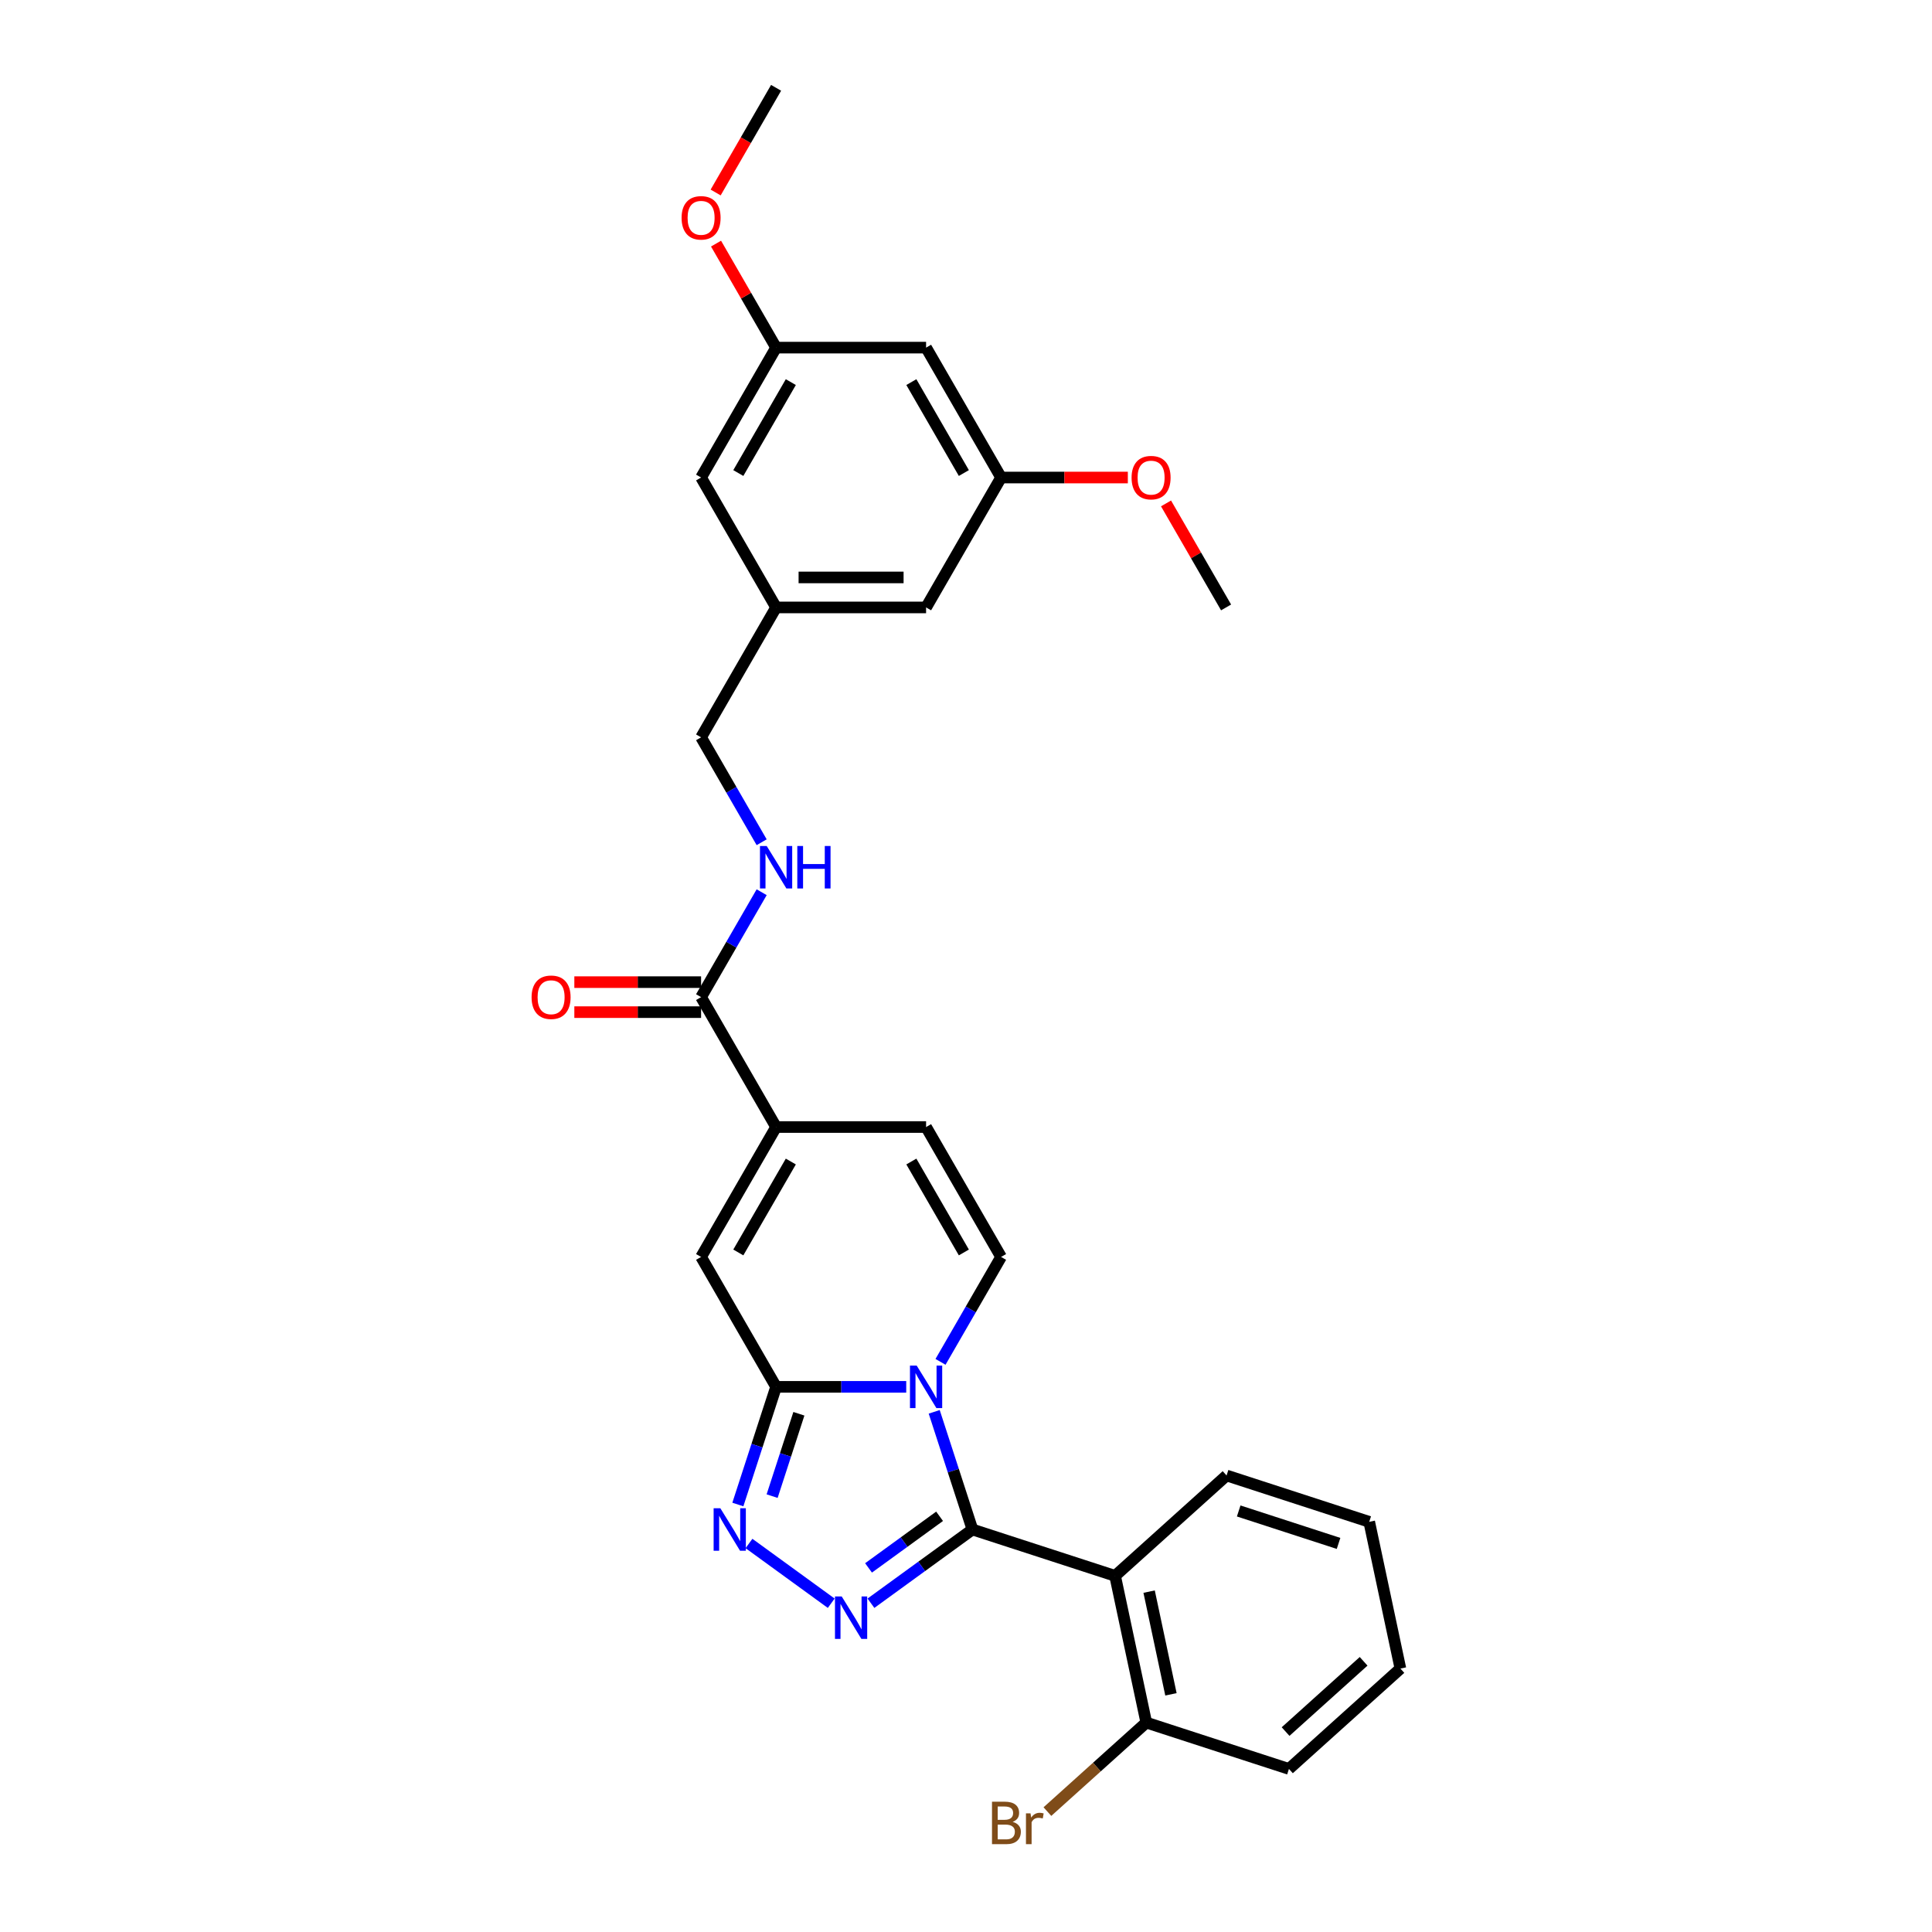 <?xml version='1.0' encoding='iso-8859-1'?>
<svg version='1.1' baseProfile='full'
              xmlns='http://www.w3.org/2000/svg'
                      xmlns:rdkit='http://www.rdkit.org/xml'
                      xmlns:xlink='http://www.w3.org/1999/xlink'
                  xml:space='preserve'
width='1000px' height='1000px' viewBox='0 0 1000 1000'>
<!-- END OF HEADER -->
<rect style='opacity:1.0;fill:#FFFFFF;stroke:none' width='1000' height='1000' x='0' y='0'> </rect>
<path class='bond-0' d='M 483.544,730.763 L 493.438,761.215' style='fill:none;fill-rule:evenodd;stroke:#0000FF;stroke-width:6px;stroke-linecap:butt;stroke-linejoin:miter;stroke-opacity:1' />
<path class='bond-0' d='M 493.438,761.215 L 503.333,791.667' style='fill:none;fill-rule:evenodd;stroke:#000000;stroke-width:6px;stroke-linecap:butt;stroke-linejoin:miter;stroke-opacity:1' />
<path class='bond-1' d='M 469.061,717.828 L 435.382,717.828' style='fill:none;fill-rule:evenodd;stroke:#0000FF;stroke-width:6px;stroke-linecap:butt;stroke-linejoin:miter;stroke-opacity:1' />
<path class='bond-1' d='M 435.382,717.828 L 401.702,717.828' style='fill:none;fill-rule:evenodd;stroke:#000000;stroke-width:6px;stroke-linecap:butt;stroke-linejoin:miter;stroke-opacity:1' />
<path class='bond-5' d='M 486.809,704.893 L 502.484,677.742' style='fill:none;fill-rule:evenodd;stroke:#0000FF;stroke-width:6px;stroke-linecap:butt;stroke-linejoin:miter;stroke-opacity:1' />
<path class='bond-5' d='M 502.484,677.742 L 518.16,650.591' style='fill:none;fill-rule:evenodd;stroke:#000000;stroke-width:6px;stroke-linecap:butt;stroke-linejoin:miter;stroke-opacity:1' />
<path class='bond-2' d='M 503.333,791.667 L 477.067,810.75' style='fill:none;fill-rule:evenodd;stroke:#000000;stroke-width:6px;stroke-linecap:butt;stroke-linejoin:miter;stroke-opacity:1' />
<path class='bond-2' d='M 477.067,810.75 L 450.801,829.834' style='fill:none;fill-rule:evenodd;stroke:#0000FF;stroke-width:6px;stroke-linecap:butt;stroke-linejoin:miter;stroke-opacity:1' />
<path class='bond-2' d='M 486.326,784.83 L 467.94,798.188' style='fill:none;fill-rule:evenodd;stroke:#000000;stroke-width:6px;stroke-linecap:butt;stroke-linejoin:miter;stroke-opacity:1' />
<path class='bond-2' d='M 467.94,798.188 L 449.553,811.546' style='fill:none;fill-rule:evenodd;stroke:#0000FF;stroke-width:6px;stroke-linecap:butt;stroke-linejoin:miter;stroke-opacity:1' />
<path class='bond-4' d='M 503.333,791.667 L 577.172,815.659' style='fill:none;fill-rule:evenodd;stroke:#000000;stroke-width:6px;stroke-linecap:butt;stroke-linejoin:miter;stroke-opacity:1' />
<path class='bond-3' d='M 401.702,717.828 L 391.807,748.28' style='fill:none;fill-rule:evenodd;stroke:#000000;stroke-width:6px;stroke-linecap:butt;stroke-linejoin:miter;stroke-opacity:1' />
<path class='bond-3' d='M 391.807,748.28 L 381.913,778.732' style='fill:none;fill-rule:evenodd;stroke:#0000FF;stroke-width:6px;stroke-linecap:butt;stroke-linejoin:miter;stroke-opacity:1' />
<path class='bond-3' d='M 413.501,731.762 L 406.575,753.078' style='fill:none;fill-rule:evenodd;stroke:#000000;stroke-width:6px;stroke-linecap:butt;stroke-linejoin:miter;stroke-opacity:1' />
<path class='bond-3' d='M 406.575,753.078 L 399.649,774.395' style='fill:none;fill-rule:evenodd;stroke:#0000FF;stroke-width:6px;stroke-linecap:butt;stroke-linejoin:miter;stroke-opacity:1' />
<path class='bond-7' d='M 401.702,717.828 L 362.882,650.591' style='fill:none;fill-rule:evenodd;stroke:#000000;stroke-width:6px;stroke-linecap:butt;stroke-linejoin:miter;stroke-opacity:1' />
<path class='bond-30' d='M 430.242,829.834 L 387.672,798.905' style='fill:none;fill-rule:evenodd;stroke:#0000FF;stroke-width:6px;stroke-linecap:butt;stroke-linejoin:miter;stroke-opacity:1' />
<path class='bond-11' d='M 577.172,815.659 L 593.314,891.601' style='fill:none;fill-rule:evenodd;stroke:#000000;stroke-width:6px;stroke-linecap:butt;stroke-linejoin:miter;stroke-opacity:1' />
<path class='bond-11' d='M 594.781,823.822 L 606.081,876.981' style='fill:none;fill-rule:evenodd;stroke:#000000;stroke-width:6px;stroke-linecap:butt;stroke-linejoin:miter;stroke-opacity:1' />
<path class='bond-21' d='M 577.172,815.659 L 634.869,763.708' style='fill:none;fill-rule:evenodd;stroke:#000000;stroke-width:6px;stroke-linecap:butt;stroke-linejoin:miter;stroke-opacity:1' />
<path class='bond-9' d='M 518.16,650.591 L 479.341,583.353' style='fill:none;fill-rule:evenodd;stroke:#000000;stroke-width:6px;stroke-linecap:butt;stroke-linejoin:miter;stroke-opacity:1' />
<path class='bond-9' d='M 498.89,648.269 L 471.716,601.203' style='fill:none;fill-rule:evenodd;stroke:#000000;stroke-width:6px;stroke-linecap:butt;stroke-linejoin:miter;stroke-opacity:1' />
<path class='bond-6' d='M 401.702,583.353 L 479.341,583.353' style='fill:none;fill-rule:evenodd;stroke:#000000;stroke-width:6px;stroke-linecap:butt;stroke-linejoin:miter;stroke-opacity:1' />
<path class='bond-8' d='M 401.702,583.353 L 362.882,516.116' style='fill:none;fill-rule:evenodd;stroke:#000000;stroke-width:6px;stroke-linecap:butt;stroke-linejoin:miter;stroke-opacity:1' />
<path class='bond-29' d='M 401.702,583.353 L 362.882,650.591' style='fill:none;fill-rule:evenodd;stroke:#000000;stroke-width:6px;stroke-linecap:butt;stroke-linejoin:miter;stroke-opacity:1' />
<path class='bond-29' d='M 409.326,601.203 L 382.153,648.269' style='fill:none;fill-rule:evenodd;stroke:#000000;stroke-width:6px;stroke-linecap:butt;stroke-linejoin:miter;stroke-opacity:1' />
<path class='bond-10' d='M 362.882,516.116 L 378.558,488.965' style='fill:none;fill-rule:evenodd;stroke:#000000;stroke-width:6px;stroke-linecap:butt;stroke-linejoin:miter;stroke-opacity:1' />
<path class='bond-10' d='M 378.558,488.965 L 394.234,461.813' style='fill:none;fill-rule:evenodd;stroke:#0000FF;stroke-width:6px;stroke-linecap:butt;stroke-linejoin:miter;stroke-opacity:1' />
<path class='bond-13' d='M 362.882,508.352 L 330.08,508.352' style='fill:none;fill-rule:evenodd;stroke:#000000;stroke-width:6px;stroke-linecap:butt;stroke-linejoin:miter;stroke-opacity:1' />
<path class='bond-13' d='M 330.08,508.352 L 297.277,508.352' style='fill:none;fill-rule:evenodd;stroke:#FF0000;stroke-width:6px;stroke-linecap:butt;stroke-linejoin:miter;stroke-opacity:1' />
<path class='bond-13' d='M 362.882,523.88 L 330.08,523.88' style='fill:none;fill-rule:evenodd;stroke:#000000;stroke-width:6px;stroke-linecap:butt;stroke-linejoin:miter;stroke-opacity:1' />
<path class='bond-13' d='M 330.08,523.88 L 297.277,523.88' style='fill:none;fill-rule:evenodd;stroke:#FF0000;stroke-width:6px;stroke-linecap:butt;stroke-linejoin:miter;stroke-opacity:1' />
<path class='bond-17' d='M 394.234,435.944 L 378.558,408.793' style='fill:none;fill-rule:evenodd;stroke:#0000FF;stroke-width:6px;stroke-linecap:butt;stroke-linejoin:miter;stroke-opacity:1' />
<path class='bond-17' d='M 378.558,408.793 L 362.882,381.641' style='fill:none;fill-rule:evenodd;stroke:#000000;stroke-width:6px;stroke-linecap:butt;stroke-linejoin:miter;stroke-opacity:1' />
<path class='bond-20' d='M 593.314,891.601 L 567.726,914.64' style='fill:none;fill-rule:evenodd;stroke:#000000;stroke-width:6px;stroke-linecap:butt;stroke-linejoin:miter;stroke-opacity:1' />
<path class='bond-20' d='M 567.726,914.64 L 542.138,937.68' style='fill:none;fill-rule:evenodd;stroke:#7F4C19;stroke-width:6px;stroke-linecap:butt;stroke-linejoin:miter;stroke-opacity:1' />
<path class='bond-24' d='M 593.314,891.601 L 667.153,915.593' style='fill:none;fill-rule:evenodd;stroke:#000000;stroke-width:6px;stroke-linecap:butt;stroke-linejoin:miter;stroke-opacity:1' />
<path class='bond-12' d='M 479.341,179.929 L 518.16,247.167' style='fill:none;fill-rule:evenodd;stroke:#000000;stroke-width:6px;stroke-linecap:butt;stroke-linejoin:miter;stroke-opacity:1' />
<path class='bond-12' d='M 471.716,197.779 L 498.89,244.845' style='fill:none;fill-rule:evenodd;stroke:#000000;stroke-width:6px;stroke-linecap:butt;stroke-linejoin:miter;stroke-opacity:1' />
<path class='bond-32' d='M 479.341,179.929 L 401.702,179.929' style='fill:none;fill-rule:evenodd;stroke:#000000;stroke-width:6px;stroke-linecap:butt;stroke-linejoin:miter;stroke-opacity:1' />
<path class='bond-14' d='M 401.702,179.929 L 362.882,247.167' style='fill:none;fill-rule:evenodd;stroke:#000000;stroke-width:6px;stroke-linecap:butt;stroke-linejoin:miter;stroke-opacity:1' />
<path class='bond-14' d='M 409.326,197.779 L 382.153,244.845' style='fill:none;fill-rule:evenodd;stroke:#000000;stroke-width:6px;stroke-linecap:butt;stroke-linejoin:miter;stroke-opacity:1' />
<path class='bond-22' d='M 401.702,179.929 L 386.16,153.011' style='fill:none;fill-rule:evenodd;stroke:#000000;stroke-width:6px;stroke-linecap:butt;stroke-linejoin:miter;stroke-opacity:1' />
<path class='bond-22' d='M 386.16,153.011 L 370.619,126.092' style='fill:none;fill-rule:evenodd;stroke:#FF0000;stroke-width:6px;stroke-linecap:butt;stroke-linejoin:miter;stroke-opacity:1' />
<path class='bond-15' d='M 518.16,247.167 L 479.341,314.404' style='fill:none;fill-rule:evenodd;stroke:#000000;stroke-width:6px;stroke-linecap:butt;stroke-linejoin:miter;stroke-opacity:1' />
<path class='bond-23' d='M 518.16,247.167 L 550.963,247.167' style='fill:none;fill-rule:evenodd;stroke:#000000;stroke-width:6px;stroke-linecap:butt;stroke-linejoin:miter;stroke-opacity:1' />
<path class='bond-23' d='M 550.963,247.167 L 583.765,247.167' style='fill:none;fill-rule:evenodd;stroke:#FF0000;stroke-width:6px;stroke-linecap:butt;stroke-linejoin:miter;stroke-opacity:1' />
<path class='bond-16' d='M 401.702,314.404 L 362.882,381.641' style='fill:none;fill-rule:evenodd;stroke:#000000;stroke-width:6px;stroke-linecap:butt;stroke-linejoin:miter;stroke-opacity:1' />
<path class='bond-18' d='M 401.702,314.404 L 362.882,247.167' style='fill:none;fill-rule:evenodd;stroke:#000000;stroke-width:6px;stroke-linecap:butt;stroke-linejoin:miter;stroke-opacity:1' />
<path class='bond-19' d='M 401.702,314.404 L 479.341,314.404' style='fill:none;fill-rule:evenodd;stroke:#000000;stroke-width:6px;stroke-linecap:butt;stroke-linejoin:miter;stroke-opacity:1' />
<path class='bond-19' d='M 413.348,298.876 L 467.695,298.876' style='fill:none;fill-rule:evenodd;stroke:#000000;stroke-width:6px;stroke-linecap:butt;stroke-linejoin:miter;stroke-opacity:1' />
<path class='bond-27' d='M 634.869,763.708 L 708.708,787.7' style='fill:none;fill-rule:evenodd;stroke:#000000;stroke-width:6px;stroke-linecap:butt;stroke-linejoin:miter;stroke-opacity:1' />
<path class='bond-27' d='M 641.146,782.075 L 692.833,798.869' style='fill:none;fill-rule:evenodd;stroke:#000000;stroke-width:6px;stroke-linecap:butt;stroke-linejoin:miter;stroke-opacity:1' />
<path class='bond-26' d='M 370.422,99.633 L 386.062,72.544' style='fill:none;fill-rule:evenodd;stroke:#FF0000;stroke-width:6px;stroke-linecap:butt;stroke-linejoin:miter;stroke-opacity:1' />
<path class='bond-26' d='M 386.062,72.544 L 401.702,45.455' style='fill:none;fill-rule:evenodd;stroke:#000000;stroke-width:6px;stroke-linecap:butt;stroke-linejoin:miter;stroke-opacity:1' />
<path class='bond-25' d='M 603.536,260.567 L 619.077,287.485' style='fill:none;fill-rule:evenodd;stroke:#FF0000;stroke-width:6px;stroke-linecap:butt;stroke-linejoin:miter;stroke-opacity:1' />
<path class='bond-25' d='M 619.077,287.485 L 634.619,314.404' style='fill:none;fill-rule:evenodd;stroke:#000000;stroke-width:6px;stroke-linecap:butt;stroke-linejoin:miter;stroke-opacity:1' />
<path class='bond-31' d='M 667.153,915.593 L 724.85,863.642' style='fill:none;fill-rule:evenodd;stroke:#000000;stroke-width:6px;stroke-linecap:butt;stroke-linejoin:miter;stroke-opacity:1' />
<path class='bond-31' d='M 665.417,896.261 L 705.805,859.895' style='fill:none;fill-rule:evenodd;stroke:#000000;stroke-width:6px;stroke-linecap:butt;stroke-linejoin:miter;stroke-opacity:1' />
<path class='bond-28' d='M 708.708,787.7 L 724.85,863.642' style='fill:none;fill-rule:evenodd;stroke:#000000;stroke-width:6px;stroke-linecap:butt;stroke-linejoin:miter;stroke-opacity:1' />
<path  class='atom-0' d='M 474.481 706.834
L 481.685 718.48
Q 482.4 719.629, 483.549 721.71
Q 484.698 723.791, 484.76 723.915
L 484.76 706.834
L 487.679 706.834
L 487.679 728.822
L 484.667 728.822
L 476.934 716.089
Q 476.033 714.598, 475.071 712.89
Q 474.139 711.182, 473.859 710.654
L 473.859 728.822
L 471.002 728.822
L 471.002 706.834
L 474.481 706.834
' fill='#0000FF'/>
<path  class='atom-3' d='M 435.661 826.308
L 442.866 837.954
Q 443.58 839.103, 444.729 841.184
Q 445.878 843.265, 445.94 843.389
L 445.94 826.308
L 448.86 826.308
L 448.86 848.296
L 445.847 848.296
L 438.114 835.563
Q 437.214 834.072, 436.251 832.364
Q 435.319 830.656, 435.04 830.128
L 435.04 848.296
L 432.183 848.296
L 432.183 826.308
L 435.661 826.308
' fill='#0000FF'/>
<path  class='atom-4' d='M 372.85 780.673
L 380.055 792.319
Q 380.769 793.468, 381.918 795.549
Q 383.067 797.63, 383.129 797.754
L 383.129 780.673
L 386.048 780.673
L 386.048 802.661
L 383.036 802.661
L 375.303 789.928
Q 374.403 788.437, 373.44 786.729
Q 372.508 785.021, 372.229 784.493
L 372.229 802.661
L 369.372 802.661
L 369.372 780.673
L 372.85 780.673
' fill='#0000FF'/>
<path  class='atom-11' d='M 396.842 437.885
L 404.046 449.531
Q 404.761 450.68, 405.91 452.761
Q 407.059 454.841, 407.121 454.965
L 407.121 437.885
L 410.04 437.885
L 410.04 459.872
L 407.028 459.872
L 399.295 447.139
Q 398.394 445.649, 397.432 443.941
Q 396.5 442.233, 396.22 441.705
L 396.22 459.872
L 393.363 459.872
L 393.363 437.885
L 396.842 437.885
' fill='#0000FF'/>
<path  class='atom-11' d='M 412.68 437.885
L 415.661 437.885
L 415.661 447.233
L 426.903 447.233
L 426.903 437.885
L 429.885 437.885
L 429.885 459.872
L 426.903 459.872
L 426.903 449.717
L 415.661 449.717
L 415.661 459.872
L 412.68 459.872
L 412.68 437.885
' fill='#0000FF'/>
<path  class='atom-14' d='M 275.15 516.178
Q 275.15 510.899, 277.759 507.948
Q 280.368 504.998, 285.243 504.998
Q 290.119 504.998, 292.728 507.948
Q 295.336 510.899, 295.336 516.178
Q 295.336 521.52, 292.697 524.563
Q 290.057 527.575, 285.243 527.575
Q 280.399 527.575, 277.759 524.563
Q 275.15 521.551, 275.15 516.178
M 285.243 525.091
Q 288.597 525.091, 290.399 522.855
Q 292.231 520.588, 292.231 516.178
Q 292.231 511.861, 290.399 509.687
Q 288.597 507.482, 285.243 507.482
Q 281.889 507.482, 280.057 509.656
Q 278.256 511.83, 278.256 516.178
Q 278.256 520.619, 280.057 522.855
Q 281.889 525.091, 285.243 525.091
' fill='#FF0000'/>
<path  class='atom-21' d='M 524.142 942.993
Q 526.253 943.583, 527.309 944.887
Q 528.396 946.16, 528.396 948.055
Q 528.396 951.098, 526.44 952.837
Q 524.514 954.545, 520.85 954.545
L 513.458 954.545
L 513.458 932.558
L 519.949 932.558
Q 523.707 932.558, 525.601 934.08
Q 527.496 935.602, 527.496 938.397
Q 527.496 941.719, 524.142 942.993
M 516.409 935.043
L 516.409 941.937
L 519.949 941.937
Q 522.123 941.937, 523.241 941.067
Q 524.39 940.167, 524.39 938.397
Q 524.39 935.043, 519.949 935.043
L 516.409 935.043
M 520.85 952.061
Q 522.993 952.061, 524.142 951.036
Q 525.291 950.011, 525.291 948.055
Q 525.291 946.254, 524.017 945.353
Q 522.775 944.421, 520.384 944.421
L 516.409 944.421
L 516.409 952.061
L 520.85 952.061
' fill='#7F4C19'/>
<path  class='atom-21' d='M 533.396 938.583
L 533.738 940.788
Q 535.415 938.303, 538.148 938.303
Q 539.017 938.303, 540.197 938.614
L 539.732 941.223
Q 538.396 940.912, 537.651 940.912
Q 536.346 940.912, 535.477 941.44
Q 534.638 941.937, 533.955 943.148
L 533.955 954.545
L 531.036 954.545
L 531.036 938.583
L 533.396 938.583
' fill='#7F4C19'/>
<path  class='atom-23' d='M 352.789 112.754
Q 352.789 107.475, 355.398 104.524
Q 358.007 101.574, 362.882 101.574
Q 367.758 101.574, 370.367 104.524
Q 372.975 107.475, 372.975 112.754
Q 372.975 118.096, 370.336 121.139
Q 367.696 124.151, 362.882 124.151
Q 358.038 124.151, 355.398 121.139
Q 352.789 118.127, 352.789 112.754
M 362.882 121.667
Q 366.236 121.667, 368.038 119.431
Q 369.87 117.164, 369.87 112.754
Q 369.87 108.437, 368.038 106.263
Q 366.236 104.058, 362.882 104.058
Q 359.528 104.058, 357.696 106.232
Q 355.895 108.406, 355.895 112.754
Q 355.895 117.195, 357.696 119.431
Q 359.528 121.667, 362.882 121.667
' fill='#FF0000'/>
<path  class='atom-24' d='M 585.706 247.229
Q 585.706 241.949, 588.315 238.999
Q 590.924 236.049, 595.799 236.049
Q 600.675 236.049, 603.284 238.999
Q 605.892 241.949, 605.892 247.229
Q 605.892 252.57, 603.253 255.614
Q 600.613 258.626, 595.799 258.626
Q 590.955 258.626, 588.315 255.614
Q 585.706 252.601, 585.706 247.229
M 595.799 256.142
Q 599.153 256.142, 600.955 253.906
Q 602.787 251.639, 602.787 247.229
Q 602.787 242.912, 600.955 240.738
Q 599.153 238.533, 595.799 238.533
Q 592.445 238.533, 590.613 240.707
Q 588.812 242.881, 588.812 247.229
Q 588.812 251.67, 590.613 253.906
Q 592.445 256.142, 595.799 256.142
' fill='#FF0000'/>
</svg>
